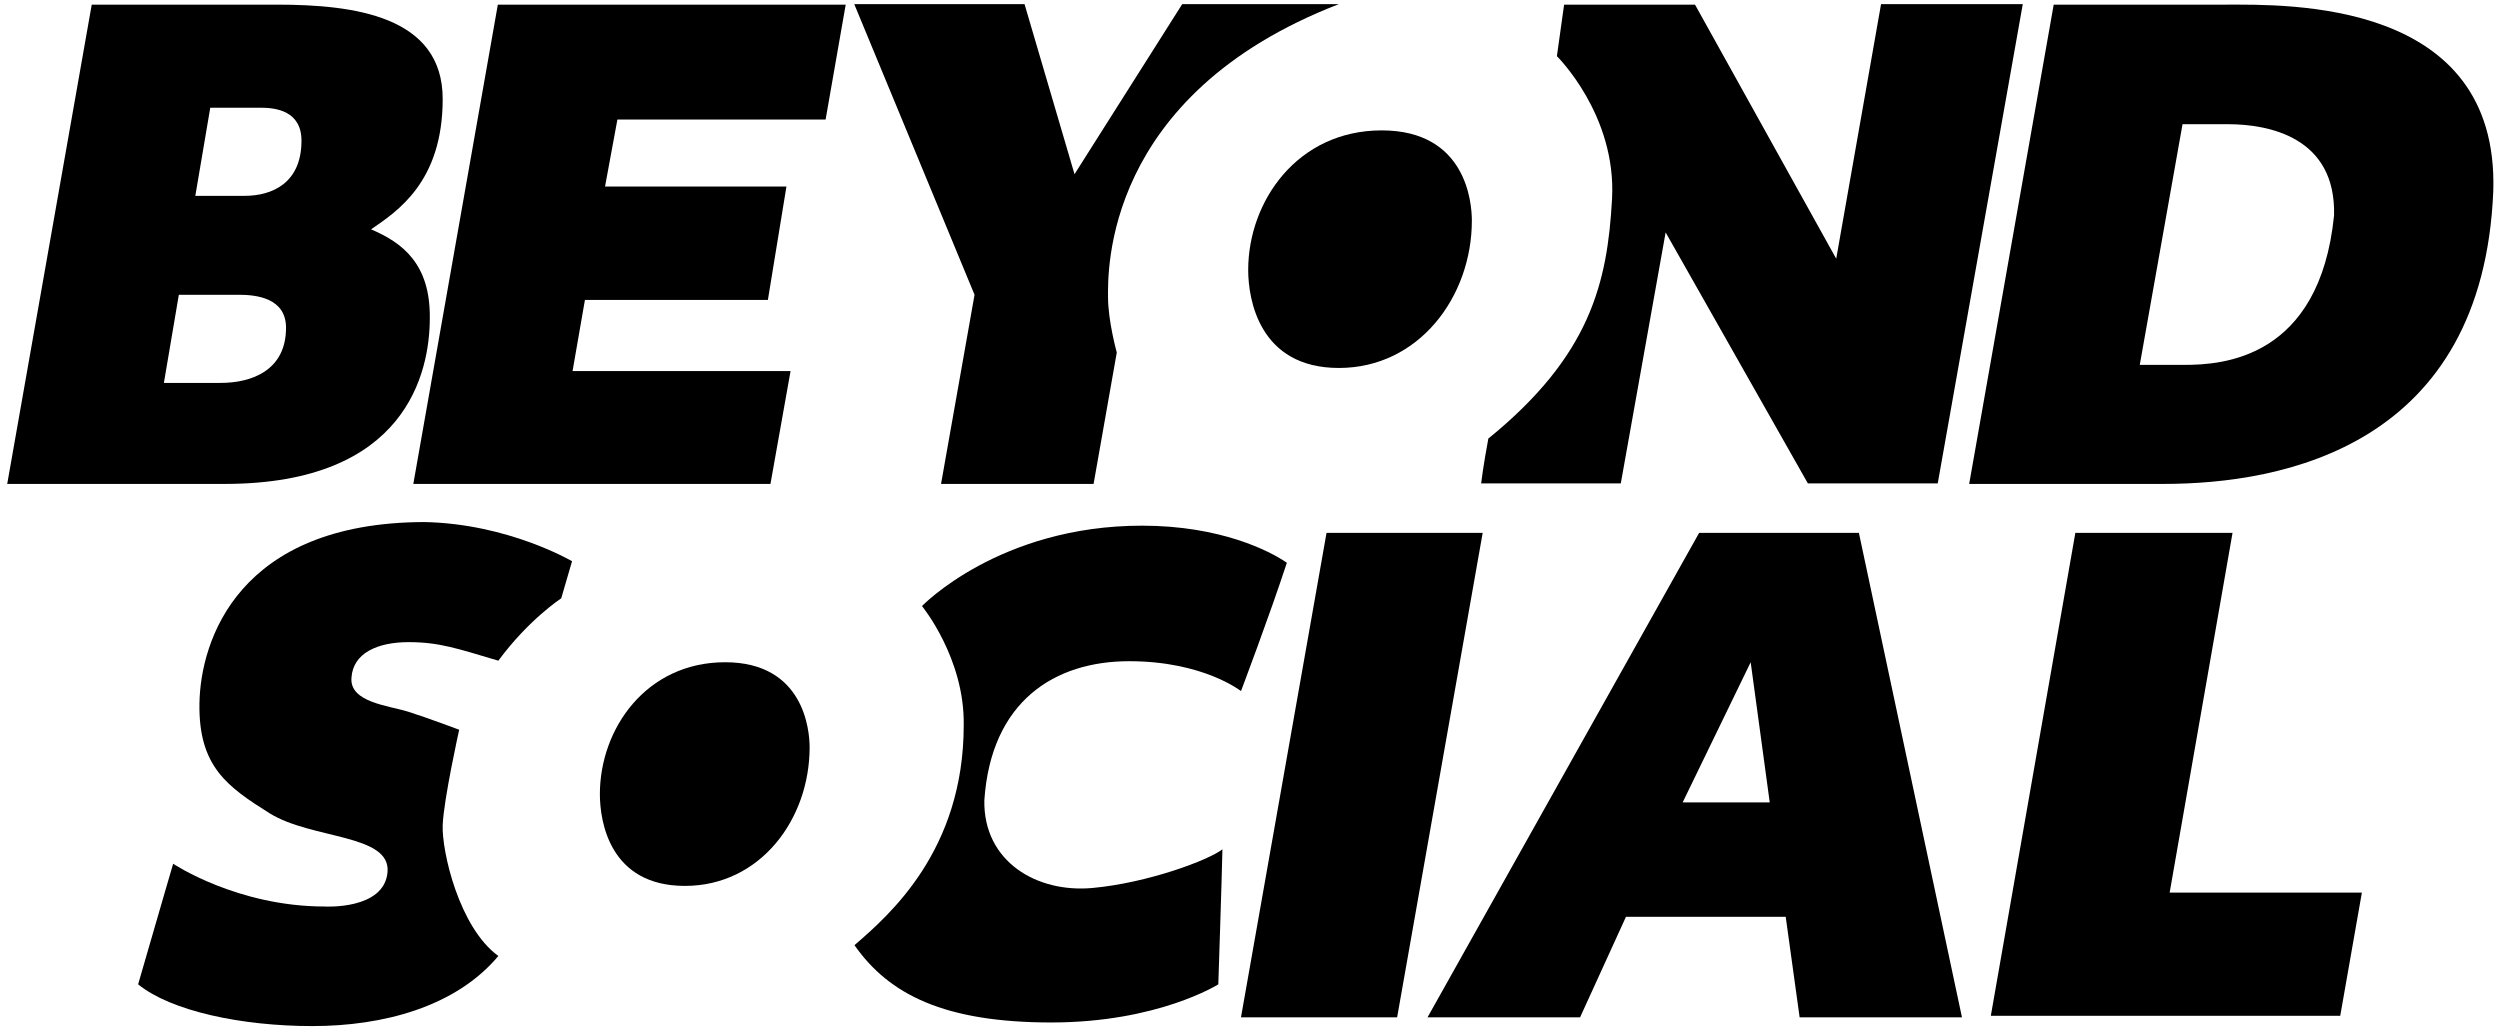 <?xml version="1.0" encoding="UTF-8"?>
<svg xmlns="http://www.w3.org/2000/svg" xmlns:xlink="http://www.w3.org/1999/xlink" version="1.1" x="0px" y="0px" viewBox="0 0 485.1 200" style="enable-background:new 0 0 485.1 200;" xml:space="preserve">
<g id="Layer_1">
</g>
<g id="Layer_2">
	<g>
		<path d="M72,44.5c5.1-3.5,13.9-9.2,13.9-25.3S68.7,0.9,53.7,0.9H17.8l-16.4,93c0,0,6.9,0,42.2,0s39.8-21.7,39.8-32.2    C83.5,51.2,78.1,47.1,72,44.5z M42.8,74.3c-6,0-11,0-11,0l2.9-17.1c0,0,8.4,0,11.7,0c3.3,0,9.1,0.6,9.1,6.4    C55.5,71.9,48.8,74.3,42.8,74.3z M47.5,38c-5.2,0-9.6,0-9.6,0l2.9-17.1c0,0,6.9,0,9.8,0c2.9,0,7.9,0.6,7.9,6.4    C58.5,35.6,52.7,38,47.5,38z"></path>
		<polygon points="80.2,93.9 96.6,0.9 164.1,0.9 160.2,23.2 119.8,23.2 117.4,36.2 152.6,36.2 149,58.2 113.5,58.2 111.1,72     153.4,72 149.5,93.9   "></polygon>
		<path d="M165.8,0.9l23.3,56.3l-6.5,36.7h29.6l4.5-25.5c0,0-1.7-6.1-1.7-10.8s-1-39.1,44.8-56.8c-16.9,0-30.4,0-30.4,0l-20.9,33    l-9.7-33H165.8z"></path>
		<path d="M242.2,52.4c0-13.4,9.6-27.1,25.9-27.1c16.4,0,17.5,14,17.5,17.5c0,14.8-10.3,28.6-25.8,28.6    C244.3,71.4,242.2,58,242.2,52.4z"></path>
		<path d="M116.4,154.1c0-12.7,9-25.6,24.3-25.6s16.4,13.2,16.4,16.5c0,14-9.6,26.9-24.2,26.9S116.4,159.4,116.4,154.1z"></path>
		<path d="M303.5,0.9l-1.4,10c0,0,11.6,11.4,10.7,27.7s-4.2,30.4-24,46.5c-1,5.3-1.4,8.7-1.4,8.7h27.1l8.7-48.7l27.6,48.7h25.2    l16.5-93H365l-8.7,49.4L328.9,0.9H303.5z"></path>
		<path d="M431.8,0.9c-12,0-33.3,0-33.3,0l-16.4,93c0,0,14.4,0,37.7,0c23.3,0,62-7.4,64-56.9C484.9-0.2,443.8,0.9,431.8,0.9z     M452.9,41.8c-2.8,27.9-21.8,29-29,29c-7.2,0-8.7,0-8.7,0l8.3-46.7c0,0,2.1,0,8.8,0C440.2,24.1,453.3,26.6,452.9,41.8z"></path>
		<path d="M111,108.9l-2.1,7.2c0,0-6.3,4.1-12.2,12.1c-7.8-2.3-11.4-3.6-17.4-3.6s-10.8,2.1-11.1,6.9c-0.4,4.8,7.2,5.4,11,6.6    s9.9,3.5,9.9,3.5s-3,13.5-3.2,18.5c-0.2,5.1,3.2,19.9,10.8,25.4c-8.3,9.9-22.4,13.6-36.1,13.6s-27.4-2.9-33.8-8.1    c5.5-19,6.8-23.4,6.8-23.4s12.4,8.3,29.4,8.3c0,0,11.6,0.7,12.2-6.7c0.6-7.4-14.7-6.3-22.9-11.4c-8.1-5.1-13.8-9-13.6-21.3    c0.2-12.3,7.6-35.1,43.6-35.2C98.6,101.6,111,108.9,111,108.9z"></path>
		<path d="M178.9,117.6c0,0,15-15.6,42.7-15.6c15.2,0,24.8,4.9,28.1,7.2c-3.3,10.1-8.9,24.9-8.9,24.9s-7.3-5.8-21.7-5.8    s-26.8,7.7-28.1,27c-0.2,11.9,10.2,18,21,17c10.8-1,22.5-5.4,25.2-7.5c-0.1,5-0.8,26.2-0.8,26.2s-11.7,7.4-32.4,7.4    s-31.5-5.4-38.2-15c6.7-5.8,21.2-18.3,21.2-42.7C187.2,127.7,178.9,117.6,178.9,117.6z"></path>
		<polygon points="257.4,103.4 240.8,197.4 271.1,197.4 287.7,103.4   "></polygon>
		<path d="M360.7,103.4h-31l-52.7,94h29.6l8.9-19.5h31l2.7,19.5h31.5L360.7,103.4z M326.5,155.7l13.2-27.2l3.7,27.2H326.5z"></path>
		<polygon points="402.7,103.4 386.3,197.1 454.1,197.1 458.3,173.2 421,173.2 433.2,103.4   "></polygon>
	</g>
</g>
<g id="Layer_3">
</g>
</svg>
